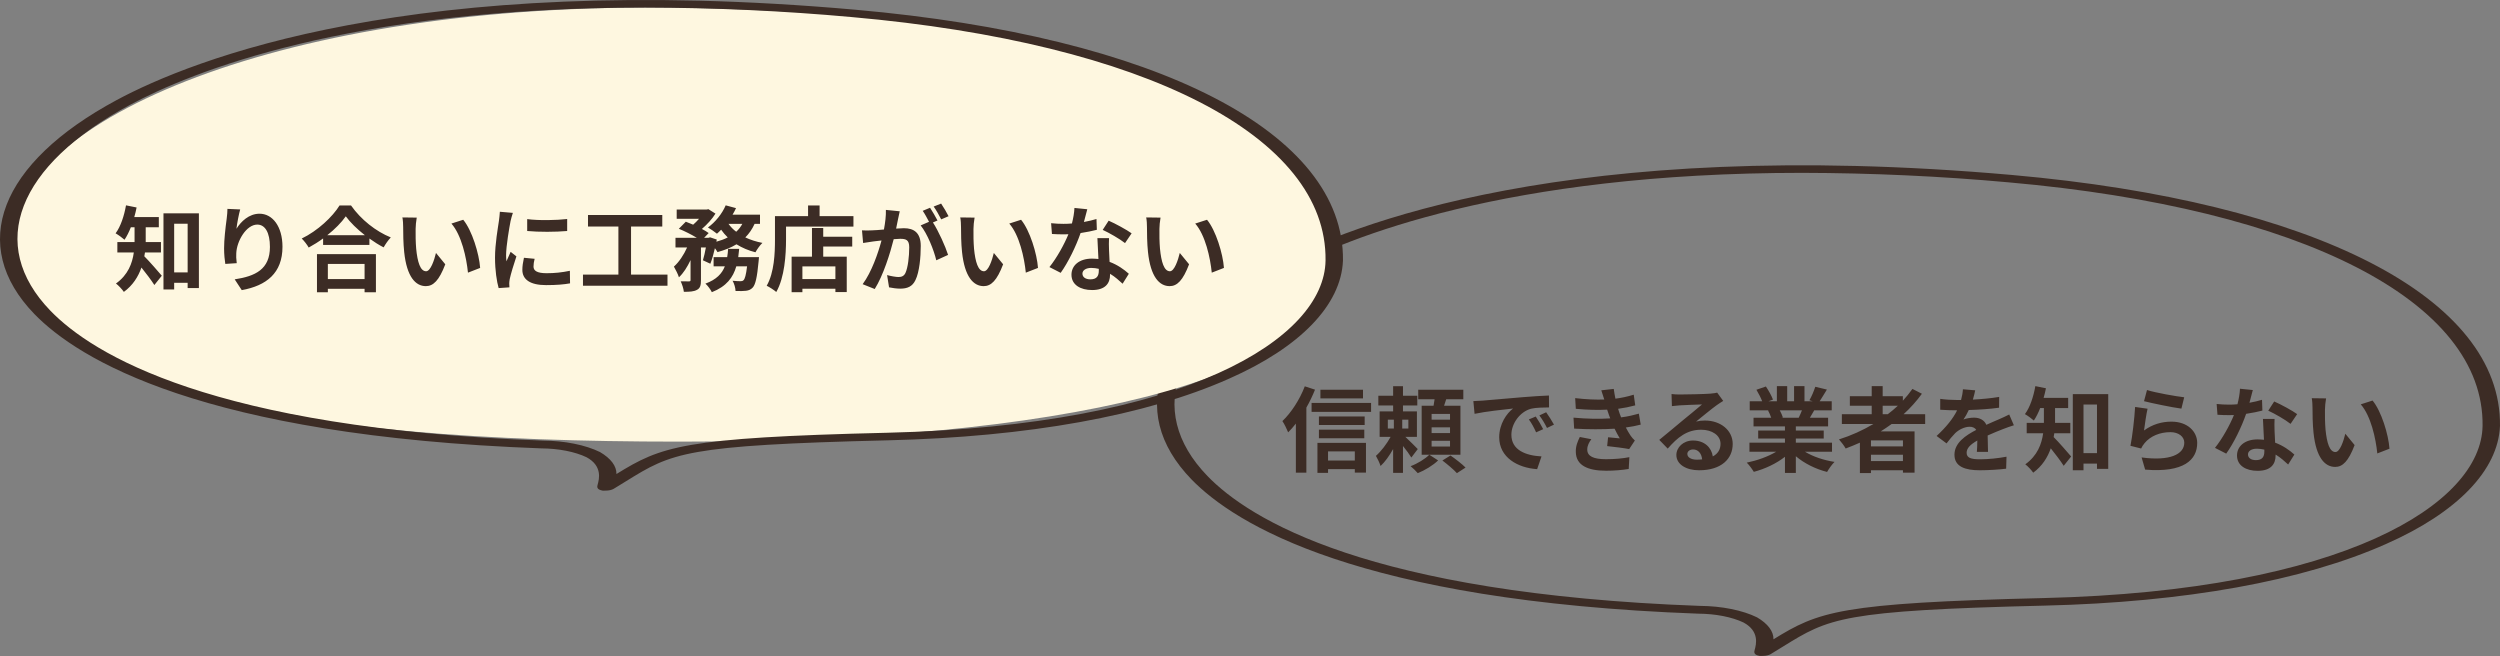 <svg width="484" height="127" viewBox="0 0 484 127" fill="none" xmlns="http://www.w3.org/2000/svg">
<rect x="0" y="0" width="484" height="127" fill="#808080" stroke="none"/>
<path d="M263.876 75.456H255.632V77.13H263.876V75.456ZM252.608 74.79C251.636 77.346 249.98 79.902 248.27 81.522C248.63 82.026 249.188 83.196 249.386 83.7C249.89 83.196 250.394 82.638 250.88 82.008V91.512H252.914V78.912C253.562 77.778 254.12 76.59 254.588 75.438L252.608 74.79ZM262.292 87.39V89.154H257.108V87.39H262.292ZM255.056 91.548H257.108V90.828H262.292V91.494H264.452V85.734H255.056V91.548ZM255.344 84.852H264.128V83.178H255.344V84.852ZM264.2 80.622H255.344V82.278H264.2V80.622ZM253.922 78.012V79.74H265.442V78.012H253.922ZM268.682 81.252H269.852V82.962H268.682V81.252ZM272.66 82.962H271.472V81.252H272.66V82.962ZM274.478 86.94C274.136 86.58 272.894 85.338 272.084 84.582H274.316V79.65H271.616V78.498H274.388V76.608H271.616V74.772H269.708V76.608H266.846V78.498H269.708V79.65H267.098V84.582H269.222C268.484 85.932 267.386 87.372 266.378 88.254C266.684 88.776 267.098 89.64 267.278 90.216C268.142 89.424 268.988 88.218 269.708 86.94V91.548H271.616V86.346C272.246 87.12 272.894 88.002 273.236 88.578L274.478 86.94ZM276.71 88.038C275.954 88.812 274.424 89.766 273.092 90.252C273.542 90.612 274.136 91.206 274.478 91.602C275.846 91.062 277.466 90.072 278.42 89.136L276.71 88.038ZM280.724 81.252H277.16V80.136H280.724V81.252ZM280.724 83.844H277.16V82.728H280.724V83.844ZM280.724 86.454H277.16V85.338H280.724V86.454ZM282.74 78.552H279.572C279.716 78.156 279.86 77.724 279.986 77.292H283.298V75.456H274.568V77.292H277.736C277.682 77.706 277.61 78.138 277.538 78.552H275.234V88.038H282.74V78.552ZM279.248 89.154C280.202 89.874 281.462 90.936 282.056 91.602L283.73 90.522C283.064 89.838 281.768 88.848 280.814 88.182L279.248 89.154ZM285.242 77.652L285.476 80.118C287.564 79.668 291.236 79.272 292.928 79.092C291.704 80.01 290.246 82.062 290.246 84.654C290.246 88.56 293.81 90.576 297.59 90.828L298.436 88.362C295.376 88.2 292.604 87.138 292.604 84.168C292.604 82.026 294.242 79.704 296.42 79.128C297.374 78.894 298.922 78.894 299.894 78.876L299.876 76.572C298.598 76.626 296.636 76.734 294.782 76.896C291.488 77.166 288.518 77.436 287.006 77.562C286.664 77.598 285.962 77.634 285.242 77.652ZM297.32 80.64L295.988 81.198C296.564 82.008 296.942 82.71 297.392 83.7L298.76 83.088C298.418 82.386 297.77 81.288 297.32 80.64ZM299.336 79.812L298.022 80.424C298.598 81.216 299.012 81.882 299.498 82.854L300.848 82.206C300.47 81.504 299.786 80.442 299.336 79.812ZM304.628 80.856L304.754 82.98C307.472 83.142 310.37 83.142 312.584 82.998C312.872 83.61 313.214 84.24 313.592 84.87C313.052 84.816 312.08 84.726 311.324 84.654L311.144 86.364C312.458 86.508 314.402 86.742 315.41 86.94L316.508 85.284C316.184 84.978 315.932 84.708 315.698 84.366C315.374 83.898 315.068 83.34 314.762 82.764C315.842 82.62 316.814 82.422 317.642 82.206L317.282 80.082C316.4 80.316 315.32 80.622 313.844 80.802C313.736 80.514 313.628 80.244 313.538 79.992C313.448 79.722 313.358 79.434 313.268 79.146C314.456 78.984 315.59 78.75 316.58 78.48L316.292 76.41C315.14 76.77 313.988 77.022 312.746 77.184C312.62 76.572 312.512 75.942 312.422 75.294L310.01 75.564C310.226 76.194 310.406 76.77 310.586 77.346C308.93 77.4 307.094 77.328 304.952 77.076L305.078 79.146C307.346 79.362 309.452 79.398 311.144 79.308C311.252 79.614 311.36 79.956 311.504 80.37C311.576 80.568 311.648 80.784 311.738 81C309.74 81.126 307.31 81.108 304.628 80.856ZM308.084 85.032L305.852 84.6C305.438 85.464 305.042 86.346 305.078 87.498C305.114 90.072 307.346 91.134 310.946 91.134C312.422 91.134 314.06 91.008 315.32 90.792L315.446 88.506C314.168 88.758 312.638 88.902 310.928 88.902C308.552 88.902 307.292 88.362 307.292 87.03C307.292 86.256 307.652 85.626 308.084 85.032ZM326.668 87.876C326.668 87.426 327.1 87.012 327.784 87.012C328.756 87.012 329.422 87.768 329.53 88.938C329.206 88.974 328.864 88.992 328.486 88.992C327.406 88.992 326.668 88.542 326.668 87.876ZM323.608 76.284L323.68 78.624C324.094 78.57 324.67 78.516 325.156 78.48C326.11 78.426 328.594 78.318 329.512 78.3C328.63 79.074 326.758 80.586 325.75 81.414C324.688 82.296 322.51 84.132 321.232 85.158L322.87 86.85C324.796 84.654 326.596 83.196 329.35 83.196C331.474 83.196 333.094 84.294 333.094 85.914C333.094 87.012 332.59 87.84 331.6 88.362C331.348 86.652 329.998 85.284 327.766 85.284C325.858 85.284 324.544 86.634 324.544 88.092C324.544 89.892 326.434 91.044 328.936 91.044C333.292 91.044 335.452 88.794 335.452 85.95C335.452 83.322 333.13 81.414 330.07 81.414C329.494 81.414 328.954 81.468 328.36 81.612C329.494 80.712 331.384 79.128 332.356 78.444C332.77 78.138 333.202 77.886 333.616 77.616L332.446 76.014C332.23 76.086 331.816 76.14 331.078 76.212C330.052 76.302 326.2 76.374 325.246 76.374C324.742 76.374 324.112 76.356 323.608 76.284ZM348.862 79.434C348.664 79.92 348.448 80.442 348.232 80.874H344.866L345.172 80.82C345.046 80.442 344.812 79.902 344.56 79.434H348.862ZM354.676 87.462V85.698H347.674V84.906H353.074V83.358H347.674V82.548H353.92V80.874H350.392C350.662 80.442 350.95 79.956 351.238 79.434H354.622V77.688H352.282C352.696 77.058 353.182 76.248 353.686 75.42L351.436 74.88C351.184 75.672 350.734 76.752 350.302 77.49L350.95 77.688H349.348V74.754H347.332V77.688H346V74.754H344.002V77.688H342.364L343.246 77.364C342.994 76.662 342.4 75.6 341.878 74.826L340.042 75.456C340.438 76.14 340.906 77.004 341.158 77.688H338.746V79.434H342.508L342.292 79.47C342.526 79.884 342.76 80.424 342.904 80.874H339.484V82.548H345.568V83.358H340.384V84.906H345.568V85.698H338.692V87.462H343.858C342.31 88.398 340.186 89.154 338.17 89.568C338.62 90 339.232 90.828 339.538 91.35C341.68 90.792 343.894 89.748 345.568 88.434V91.566H347.674V88.326C349.33 89.73 351.508 90.81 353.722 91.368C354.046 90.792 354.676 89.892 355.162 89.424C353.074 89.1 350.986 88.398 349.456 87.462H354.676ZM364.486 78.552H367.42C366.808 79.128 366.16 79.668 365.476 80.19H364.486V78.552ZM368.41 86.418H362.218V85.266H368.41V86.418ZM362.218 89.262V88.038H368.41V89.262H362.218ZM372.712 82.08V80.19H368.536C369.85 78.984 371.056 77.652 372.082 76.23L370.246 75.294C369.688 76.086 369.076 76.842 368.392 77.58V76.698H364.486V74.754H362.362V76.698H358.132V78.552H362.362V80.19H356.584V82.08H362.704C360.634 83.304 358.384 84.33 356.026 85.068C356.422 85.5 357.07 86.364 357.322 86.832C358.24 86.49 359.176 86.094 360.076 85.698V91.584H362.218V91.044H368.41V91.512H370.66V83.52H364.108C364.846 83.052 365.53 82.584 366.232 82.08H372.712ZM382.396 75.564L380.02 75.366C379.984 76.014 379.858 76.716 379.66 77.436C379.372 77.436 379.066 77.436 378.796 77.436C377.878 77.436 376.546 77.364 375.628 77.22V79.326C376.618 79.398 377.932 79.434 378.67 79.434C378.742 79.434 378.814 79.434 378.904 79.434C378.094 81.054 376.816 82.656 374.926 84.402L376.852 85.842C377.464 85.05 377.986 84.402 378.526 83.862C379.21 83.196 380.326 82.62 381.334 82.62C381.838 82.62 382.324 82.782 382.594 83.232C380.542 84.294 378.382 85.734 378.382 88.038C378.382 90.36 380.47 91.044 383.296 91.044C384.988 91.044 387.202 90.9 388.39 90.738L388.462 88.416C386.878 88.722 384.88 88.92 383.35 88.92C381.586 88.92 380.74 88.65 380.74 87.66C380.74 86.76 381.46 86.058 382.81 85.284C382.792 86.076 382.774 86.94 382.72 87.48H384.88C384.862 86.652 384.826 85.32 384.808 84.312C385.906 83.808 386.932 83.412 387.742 83.088C388.354 82.854 389.308 82.494 389.884 82.332L388.984 80.244C388.318 80.586 387.688 80.874 386.986 81.18C386.248 81.504 385.492 81.81 384.556 82.242C384.16 81.324 383.26 80.856 382.162 80.856C381.568 80.856 380.596 81 380.128 81.216C380.488 80.694 380.848 80.046 381.154 79.38C383.098 79.326 385.312 79.182 387.022 78.93L387.04 76.842C385.456 77.112 383.656 77.274 381.946 77.364C382.18 76.608 382.306 76.014 382.396 75.564ZM400.81 83.88V81.864H397.858V81.432V79.002H400.396V77.022H395.644C395.824 76.41 395.968 75.798 396.094 75.168L394.042 74.754C393.682 76.806 392.998 78.876 392.026 80.172C392.512 80.442 393.358 81.054 393.754 81.414C394.204 80.748 394.618 79.92 394.978 79.002H395.698V81.414V81.864H392.368V83.88H395.554C395.266 85.968 394.438 88.218 392.098 89.892C392.548 90.216 393.34 91.062 393.628 91.512C395.356 90.252 396.418 88.56 397.03 86.796C397.912 87.894 398.938 89.244 399.532 90.18L400.972 88.38C400.468 87.786 398.524 85.536 397.588 84.618C397.642 84.384 397.678 84.132 397.714 83.88H400.81ZM403.366 87.732V78.318H405.976V87.732H403.366ZM401.296 76.302V91.044H403.366V89.748H405.976V90.774H408.154V76.302H401.296ZM415.66 75.51L415.084 77.67C416.488 78.03 420.502 78.876 422.32 79.11L422.86 76.914C421.294 76.734 417.37 76.05 415.66 75.51ZM415.768 79.128L413.356 78.786C413.23 81.018 412.816 84.546 412.456 86.31L414.526 86.832C414.688 86.472 414.868 86.184 415.192 85.788C416.326 84.42 418.162 83.664 420.196 83.664C421.762 83.664 422.878 84.528 422.878 85.698C422.878 87.984 420.016 89.298 414.616 88.56L415.3 90.918C422.788 91.548 425.38 89.028 425.38 85.752C425.38 83.574 423.544 81.63 420.394 81.63C418.504 81.63 416.722 82.152 415.084 83.34C415.21 82.314 415.534 80.118 415.768 79.128ZM436.144 75.51L433.66 75.258C433.624 76.194 433.426 77.274 433.174 78.264C432.616 78.318 432.076 78.336 431.536 78.336C430.87 78.336 429.916 78.3 429.142 78.21L429.304 80.298C430.078 80.352 430.816 80.37 431.554 80.37C431.86 80.37 432.166 80.37 432.49 80.352C431.698 82.296 430.24 84.942 428.818 86.706L430.996 87.822C432.454 85.788 433.984 82.638 434.848 80.118C436.054 79.938 437.17 79.704 437.998 79.488L437.926 77.4C437.224 77.616 436.378 77.814 435.496 77.976C435.766 77.004 436 76.086 436.144 75.51ZM435.208 87.966C435.208 87.336 435.874 86.868 436.918 86.868C437.422 86.868 437.908 86.94 438.376 87.048C438.376 87.192 438.376 87.3 438.376 87.408C438.376 88.398 437.998 89.082 436.756 89.082C435.766 89.082 435.208 88.632 435.208 87.966ZM440.356 81.108H438.106C438.142 82.206 438.232 83.808 438.304 85.14C437.89 85.104 437.494 85.068 437.062 85.068C434.56 85.068 433.084 86.418 433.084 88.182C433.084 90.162 434.848 91.152 437.08 91.152C439.636 91.152 440.554 89.856 440.554 88.182C440.554 88.128 440.554 88.056 440.554 88.002C441.544 88.596 442.354 89.352 442.984 89.928L444.19 88.002C443.272 87.174 442.012 86.274 440.464 85.698C440.428 84.798 440.374 83.934 440.356 83.412C440.338 82.62 440.302 81.864 440.356 81.108ZM443.452 82.062L444.73 80.172C443.812 79.506 441.58 78.282 440.284 77.724L439.132 79.506C440.356 80.064 442.408 81.234 443.452 82.062ZM450.328 77.13L447.556 77.094C447.664 77.652 447.7 78.426 447.7 78.93C447.7 80.028 447.718 82.134 447.898 83.79C448.402 88.614 450.112 90.396 452.092 90.396C453.532 90.396 454.666 89.298 455.854 86.166L454.054 83.97C453.712 85.41 452.992 87.516 452.146 87.516C451.012 87.516 450.472 85.734 450.22 83.142C450.112 81.846 450.094 80.496 450.112 79.326C450.112 78.822 450.202 77.778 450.328 77.13ZM459.328 77.544L457.042 78.282C459.004 80.514 459.958 84.888 460.246 87.786L462.604 86.868C462.406 84.114 461.038 79.614 459.328 77.544Z" fill="#3C2C25"/>
<path d="M341.287 126.981C341.578 126.98 341.866 126.949 342.126 126.891C342.387 126.834 342.613 126.75 342.788 126.648L345.199 125.168C354.087 119.672 356.482 118.201 395.895 117.246C423.031 116.595 445.866 112.468 461.922 105.323C475.72 99.239 483.629 91.053 483.998 82.474C484.335 57.687 448.16 39.069 389.554 33.877C303.981 26.302 261.077 43.589 246.59 51.37C223.873 63.583 217.768 79.478 230.653 92.793C239.085 101.469 262.983 116.388 328.807 118.807C330.451 118.817 332.074 118.973 333.576 119.267C335.078 119.561 336.427 119.986 337.543 120.516C340.68 122.202 339.988 124.791 339.718 125.767C339.583 126.241 339.448 126.773 340.713 126.995C340.905 127.005 341.099 127 341.287 126.981ZM348.91 33.463C362.339 33.493 375.728 34.11 388.879 35.304C445.799 40.342 480.962 58.405 480.625 82.444C480.405 97.519 453.759 114.384 395.727 115.782C355.993 116.736 352.063 118.408 343.344 123.77C343.379 122.237 342.258 120.742 340.157 119.517C338.759 118.832 337.053 118.281 335.146 117.899C333.239 117.517 331.173 117.312 329.076 117.298V117.298C264.99 114.946 241.868 100.544 233.756 92.149C221.377 79.345 227.28 64.041 249.204 52.28C260.841 46.022 291.417 33.463 348.91 33.463Z" fill="#3C2C25"/>
<path d="M258 51.5C257.069 73.848 204 85.5 131.5 85.5C56 85.5 5.5 75.999 2.5 46C2.5 23.632 54.5 0.302 131.5 1.5C228 3 259 27.499 258 51.5Z" fill="#FEF7E0"/>
<path d="M117.287 94.981C117.578 94.98 117.866 94.949 118.126 94.891C118.387 94.834 118.613 94.75 118.788 94.648L121.199 93.168C130.087 87.672 132.482 86.201 171.895 85.246C199.031 84.595 221.866 80.468 237.922 73.323C251.72 67.239 259.629 59.053 259.998 50.474C260.335 25.687 224.16 7.069 165.554 1.877C79.981 -5.697 37.077 11.589 22.59 19.37C-0.127 31.582 -6.232 47.478 6.653 60.792C15.085 69.469 38.983 84.388 104.807 86.807C106.451 86.817 108.074 86.973 109.576 87.267C111.078 87.561 112.427 87.986 113.543 88.516C116.68 90.202 115.988 92.791 115.718 93.767C115.583 94.241 115.448 94.773 116.713 94.995C116.905 95.005 117.099 95 117.287 94.981ZM124.91 1.463C138.339 1.493 151.728 2.11 164.879 3.304C221.799 8.342 256.962 26.405 256.625 50.444C256.405 65.519 229.759 82.384 171.727 83.782C131.993 84.736 128.063 86.408 119.344 91.77C119.379 90.237 118.258 88.742 116.157 87.517C114.759 86.832 113.053 86.281 111.146 85.899C109.239 85.517 107.173 85.312 105.076 85.298V85.298C40.99 82.946 17.868 68.544 9.756 60.149C-2.623 47.345 3.28 32.041 25.204 20.28C36.841 14.022 67.417 1.463 124.91 1.463Z" fill="#3C2C25"/>
<path d="M31.162 48.88V46.864H28.21V46.432V44.002H30.748V42.022H25.996C26.176 41.41 26.32 40.798 26.446 40.168L24.394 39.754C24.034 41.806 23.35 43.876 22.378 45.172C22.864 45.442 23.71 46.054 24.106 46.414C24.556 45.748 24.97 44.92 25.33 44.002H26.05V46.414V46.864H22.72V48.88H25.906C25.618 50.968 24.79 53.218 22.45 54.892C22.9 55.216 23.692 56.062 23.98 56.512C25.708 55.252 26.77 53.56 27.382 51.796C28.264 52.894 29.29 54.244 29.884 55.18L31.324 53.38C30.82 52.786 28.876 50.536 27.94 49.618C27.994 49.384 28.03 49.132 28.066 48.88H31.162ZM33.718 52.732V43.318H36.328V52.732H33.718ZM31.648 41.302V56.044H33.718V54.748H36.328V55.774H38.506V41.302H31.648ZM46.498 40.546L44.032 40.438C44.032 40.924 43.978 41.644 43.888 42.328C43.636 44.182 43.384 46.414 43.384 48.088C43.384 49.294 43.51 50.392 43.618 51.094L45.832 50.95C45.724 50.104 45.706 49.528 45.742 49.042C45.832 46.666 47.686 43.48 49.81 43.48C51.322 43.48 52.258 45.028 52.258 47.8C52.258 52.156 49.432 53.47 45.436 54.082L46.804 56.17C51.574 55.306 54.688 52.876 54.688 47.782C54.688 43.822 52.744 41.374 50.242 41.374C48.208 41.374 46.642 42.886 45.778 44.29C45.886 43.282 46.246 41.428 46.498 40.546ZM70.582 51.094V54.028H63.472V51.094H70.582ZM61.366 56.584H63.472V55.918H70.582V56.584H72.778V49.204H61.366V56.584ZM63.364 45.532C64.84 44.362 66.1 43.084 66.946 41.878C67.81 43.066 69.142 44.362 70.636 45.532H63.364ZM65.74 39.772C64.39 41.968 61.51 44.686 58.414 46.18C58.882 46.63 59.476 47.404 59.764 47.926C60.718 47.404 61.672 46.81 62.554 46.162V47.422H71.518V46.18C72.418 46.828 73.354 47.422 74.272 47.89C74.65 47.224 75.136 46.522 75.658 45.964C72.796 44.812 69.88 42.526 67.954 39.772H65.74ZM80.68 42.13L77.908 42.094C78.016 42.652 78.052 43.426 78.052 43.93C78.052 45.028 78.07 47.134 78.25 48.79C78.754 53.614 80.464 55.396 82.444 55.396C83.884 55.396 85.018 54.298 86.206 51.166L84.406 48.97C84.064 50.41 83.344 52.516 82.498 52.516C81.364 52.516 80.824 50.734 80.572 48.142C80.464 46.846 80.446 45.496 80.464 44.326C80.464 43.822 80.554 42.778 80.68 42.13ZM89.68 42.544L87.394 43.282C89.356 45.514 90.31 49.888 90.598 52.786L92.956 51.868C92.758 49.114 91.39 44.614 89.68 42.544ZM102.064 42.418V44.722C104.332 44.938 107.59 44.92 109.804 44.722V42.4C107.86 42.634 104.278 42.724 102.064 42.418ZM103.504 50.104L101.434 49.906C101.236 50.824 101.128 51.544 101.128 52.246C101.128 54.1 102.622 55.198 105.718 55.198C107.752 55.198 109.192 55.072 110.362 54.856L110.326 52.426C108.742 52.75 107.41 52.894 105.808 52.894C103.972 52.894 103.288 52.408 103.288 51.616C103.288 51.13 103.36 50.698 103.504 50.104ZM99.292 41.212L96.772 40.996C96.754 41.572 96.646 42.256 96.592 42.76C96.394 44.146 95.836 47.188 95.836 49.888C95.836 52.336 96.178 54.532 96.538 55.774L98.626 55.63C98.608 55.378 98.59 55.09 98.59 54.892C98.59 54.712 98.626 54.316 98.68 54.046C98.878 53.092 99.472 51.13 99.976 49.636L98.86 48.754C98.608 49.348 98.32 49.978 98.05 50.59C97.996 50.23 97.978 49.762 97.978 49.42C97.978 47.62 98.608 44.02 98.842 42.814C98.914 42.49 99.148 41.59 99.292 41.212ZM122.17 53.164V43.858H128.218V41.626H113.836V43.858H119.722V53.164H112.864V55.324H129.226V53.164H122.17ZM142.924 49.78C142.996 49.258 143.05 48.718 143.104 48.178H140.962C140.926 48.736 140.872 49.258 140.782 49.78H138.154V51.562H140.332C139.774 52.966 138.73 54.118 136.57 54.91C137.02 55.306 137.578 56.062 137.812 56.566C140.656 55.45 141.934 53.704 142.546 51.562H144.634C144.436 53.236 144.202 54.01 143.95 54.244C143.77 54.406 143.626 54.442 143.374 54.442C143.086 54.442 142.474 54.424 141.826 54.352C142.15 54.91 142.384 55.738 142.402 56.332C143.23 56.368 143.968 56.35 144.418 56.296C144.958 56.224 145.336 56.08 145.732 55.666C146.254 55.09 146.578 53.704 146.866 50.59C146.902 50.338 146.938 49.78 146.938 49.78H142.924ZM143.716 43.336C143.41 43.912 143.014 44.434 142.528 44.866C141.934 44.416 141.43 43.894 141.034 43.336H143.716ZM147.136 43.336V41.554H141.826C142.078 41.14 142.294 40.726 142.492 40.294L140.494 39.754C139.792 41.41 138.46 43.03 137.056 44.038C137.56 44.326 138.388 44.902 138.802 45.244C139.072 45.01 139.342 44.758 139.612 44.47C139.99 45.01 140.422 45.514 140.89 45.964C140.242 46.306 139.486 46.576 138.694 46.792L138.766 46.378L137.47 45.946L137.182 46.036H136.318L137.2 45.118C136.858 44.866 136.408 44.596 135.886 44.326C136.894 43.462 137.902 42.364 138.514 41.356L137.146 40.492L136.822 40.564H131.008V42.364H135.328C134.986 42.76 134.59 43.156 134.194 43.498C133.708 43.282 133.204 43.084 132.772 42.922L131.422 44.29C132.538 44.74 133.888 45.424 134.896 46.036H130.774V47.908H133.024C132.394 49.33 131.458 50.734 130.468 51.616C130.792 52.192 131.26 53.074 131.44 53.686C132.304 52.894 133.06 51.688 133.69 50.356V54.208C133.69 54.424 133.618 54.46 133.402 54.478C133.168 54.478 132.448 54.478 131.782 54.46C132.052 55.036 132.34 55.9 132.394 56.494C133.51 56.494 134.32 56.458 134.932 56.116C135.562 55.792 135.706 55.216 135.706 54.244V47.908H136.66C136.498 48.826 136.282 49.726 136.084 50.392L137.524 51.058C137.848 50.248 138.154 49.168 138.406 48.052C138.622 48.34 138.802 48.61 138.91 48.808C140.278 48.43 141.52 47.944 142.582 47.296C143.662 47.962 144.886 48.502 146.254 48.844C146.542 48.304 147.136 47.458 147.604 47.026C146.398 46.792 145.282 46.432 144.292 45.964C145.03 45.226 145.624 44.362 146.092 43.336H147.136ZM161.734 54.028H155.344V51.58H161.734V54.028ZM159.376 44.146H157.198V49.69H153.256V56.566H155.344V55.9H161.734V56.548H163.93V49.69H159.376V47.728H164.992V45.838H159.376V44.146ZM158.674 41.842V39.772H156.442V41.842H150.034V46.378C150.034 48.97 149.908 52.75 148.432 55.324C148.936 55.558 149.89 56.17 150.286 56.53C151.906 53.722 152.176 49.276 152.176 46.378V43.876H165.226V41.842H158.674ZM174.19 40.906L171.508 40.636C171.544 41.77 171.382 43.084 171.13 44.434C170.212 44.524 169.366 44.578 168.808 44.596C168.142 44.614 167.548 44.65 166.882 44.596L167.098 47.044C167.656 46.954 168.592 46.828 169.114 46.738C169.438 46.702 170.014 46.63 170.662 46.558C169.996 49.024 168.754 52.66 167.008 55.018L169.348 55.954C171.004 53.308 172.336 49.042 173.02 46.306C173.542 46.27 173.992 46.234 174.28 46.234C175.396 46.234 176.026 46.432 176.026 47.872C176.026 49.654 175.774 51.832 175.288 52.858C175 53.452 174.55 53.632 173.938 53.632C173.47 53.632 172.426 53.452 171.742 53.254L172.12 55.63C172.732 55.756 173.596 55.882 174.28 55.882C175.648 55.882 176.638 55.486 177.232 54.226C178.006 52.66 178.258 49.744 178.258 47.62C178.258 45.028 176.908 44.182 175 44.182C174.622 44.182 174.1 44.218 173.488 44.254C173.614 43.606 173.758 42.94 173.866 42.4C173.956 41.95 174.082 41.374 174.19 40.906ZM182.2 39.412L180.76 39.988C181.264 40.672 181.84 41.734 182.218 42.472L183.64 41.86C183.334 41.23 182.668 40.096 182.2 39.412ZM180.058 40.222L178.636 40.816C179.05 41.392 179.5 42.256 179.86 42.94L178.24 43.642C179.518 45.226 180.796 48.394 181.264 50.392L183.55 49.348C183.046 47.746 181.696 44.74 180.616 43.066L181.498 42.688C181.156 42.022 180.508 40.888 180.058 40.222ZM188.68 42.13L185.908 42.094C186.016 42.652 186.052 43.426 186.052 43.93C186.052 45.028 186.07 47.134 186.25 48.79C186.754 53.614 188.464 55.396 190.444 55.396C191.884 55.396 193.018 54.298 194.206 51.166L192.406 48.97C192.064 50.41 191.344 52.516 190.498 52.516C189.364 52.516 188.824 50.734 188.572 48.142C188.464 46.846 188.446 45.496 188.464 44.326C188.464 43.822 188.554 42.778 188.68 42.13ZM197.68 42.544L195.394 43.282C197.356 45.514 198.31 49.888 198.598 52.786L200.956 51.868C200.758 49.114 199.39 44.614 197.68 42.544ZM210.496 40.51L208.012 40.258C207.976 41.194 207.778 42.274 207.526 43.264C206.968 43.318 206.428 43.336 205.888 43.336C205.222 43.336 204.268 43.3 203.494 43.21L203.656 45.298C204.43 45.352 205.168 45.37 205.906 45.37C206.212 45.37 206.518 45.37 206.842 45.352C206.05 47.296 204.592 49.942 203.17 51.706L205.348 52.822C206.806 50.788 208.336 47.638 209.2 45.118C210.406 44.938 211.522 44.704 212.35 44.488L212.278 42.4C211.576 42.616 210.73 42.814 209.848 42.976C210.118 42.004 210.352 41.086 210.496 40.51ZM209.56 52.966C209.56 52.336 210.226 51.868 211.27 51.868C211.774 51.868 212.26 51.94 212.728 52.048C212.728 52.192 212.728 52.3 212.728 52.408C212.728 53.398 212.35 54.082 211.108 54.082C210.118 54.082 209.56 53.632 209.56 52.966ZM214.708 46.108H212.458C212.494 47.206 212.584 48.808 212.656 50.14C212.242 50.104 211.846 50.068 211.414 50.068C208.912 50.068 207.436 51.418 207.436 53.182C207.436 55.162 209.2 56.152 211.432 56.152C213.988 56.152 214.906 54.856 214.906 53.182C214.906 53.128 214.906 53.056 214.906 53.002C215.896 53.596 216.706 54.352 217.336 54.928L218.542 53.002C217.624 52.174 216.364 51.274 214.816 50.698C214.78 49.798 214.726 48.934 214.708 48.412C214.69 47.62 214.654 46.864 214.708 46.108ZM217.804 47.062L219.082 45.172C218.164 44.506 215.932 43.282 214.636 42.724L213.484 44.506C214.708 45.064 216.76 46.234 217.804 47.062ZM224.68 42.13L221.908 42.094C222.016 42.652 222.052 43.426 222.052 43.93C222.052 45.028 222.07 47.134 222.25 48.79C222.754 53.614 224.464 55.396 226.444 55.396C227.884 55.396 229.018 54.298 230.206 51.166L228.406 48.97C228.064 50.41 227.344 52.516 226.498 52.516C225.364 52.516 224.824 50.734 224.572 48.142C224.464 46.846 224.446 45.496 224.464 44.326C224.464 43.822 224.554 42.778 224.68 42.13ZM233.68 42.544L231.394 43.282C233.356 45.514 234.31 49.888 234.598 52.786L236.956 51.868C236.758 49.114 235.39 44.614 233.68 42.544Z" fill="#3C2C25"/>
</svg>
